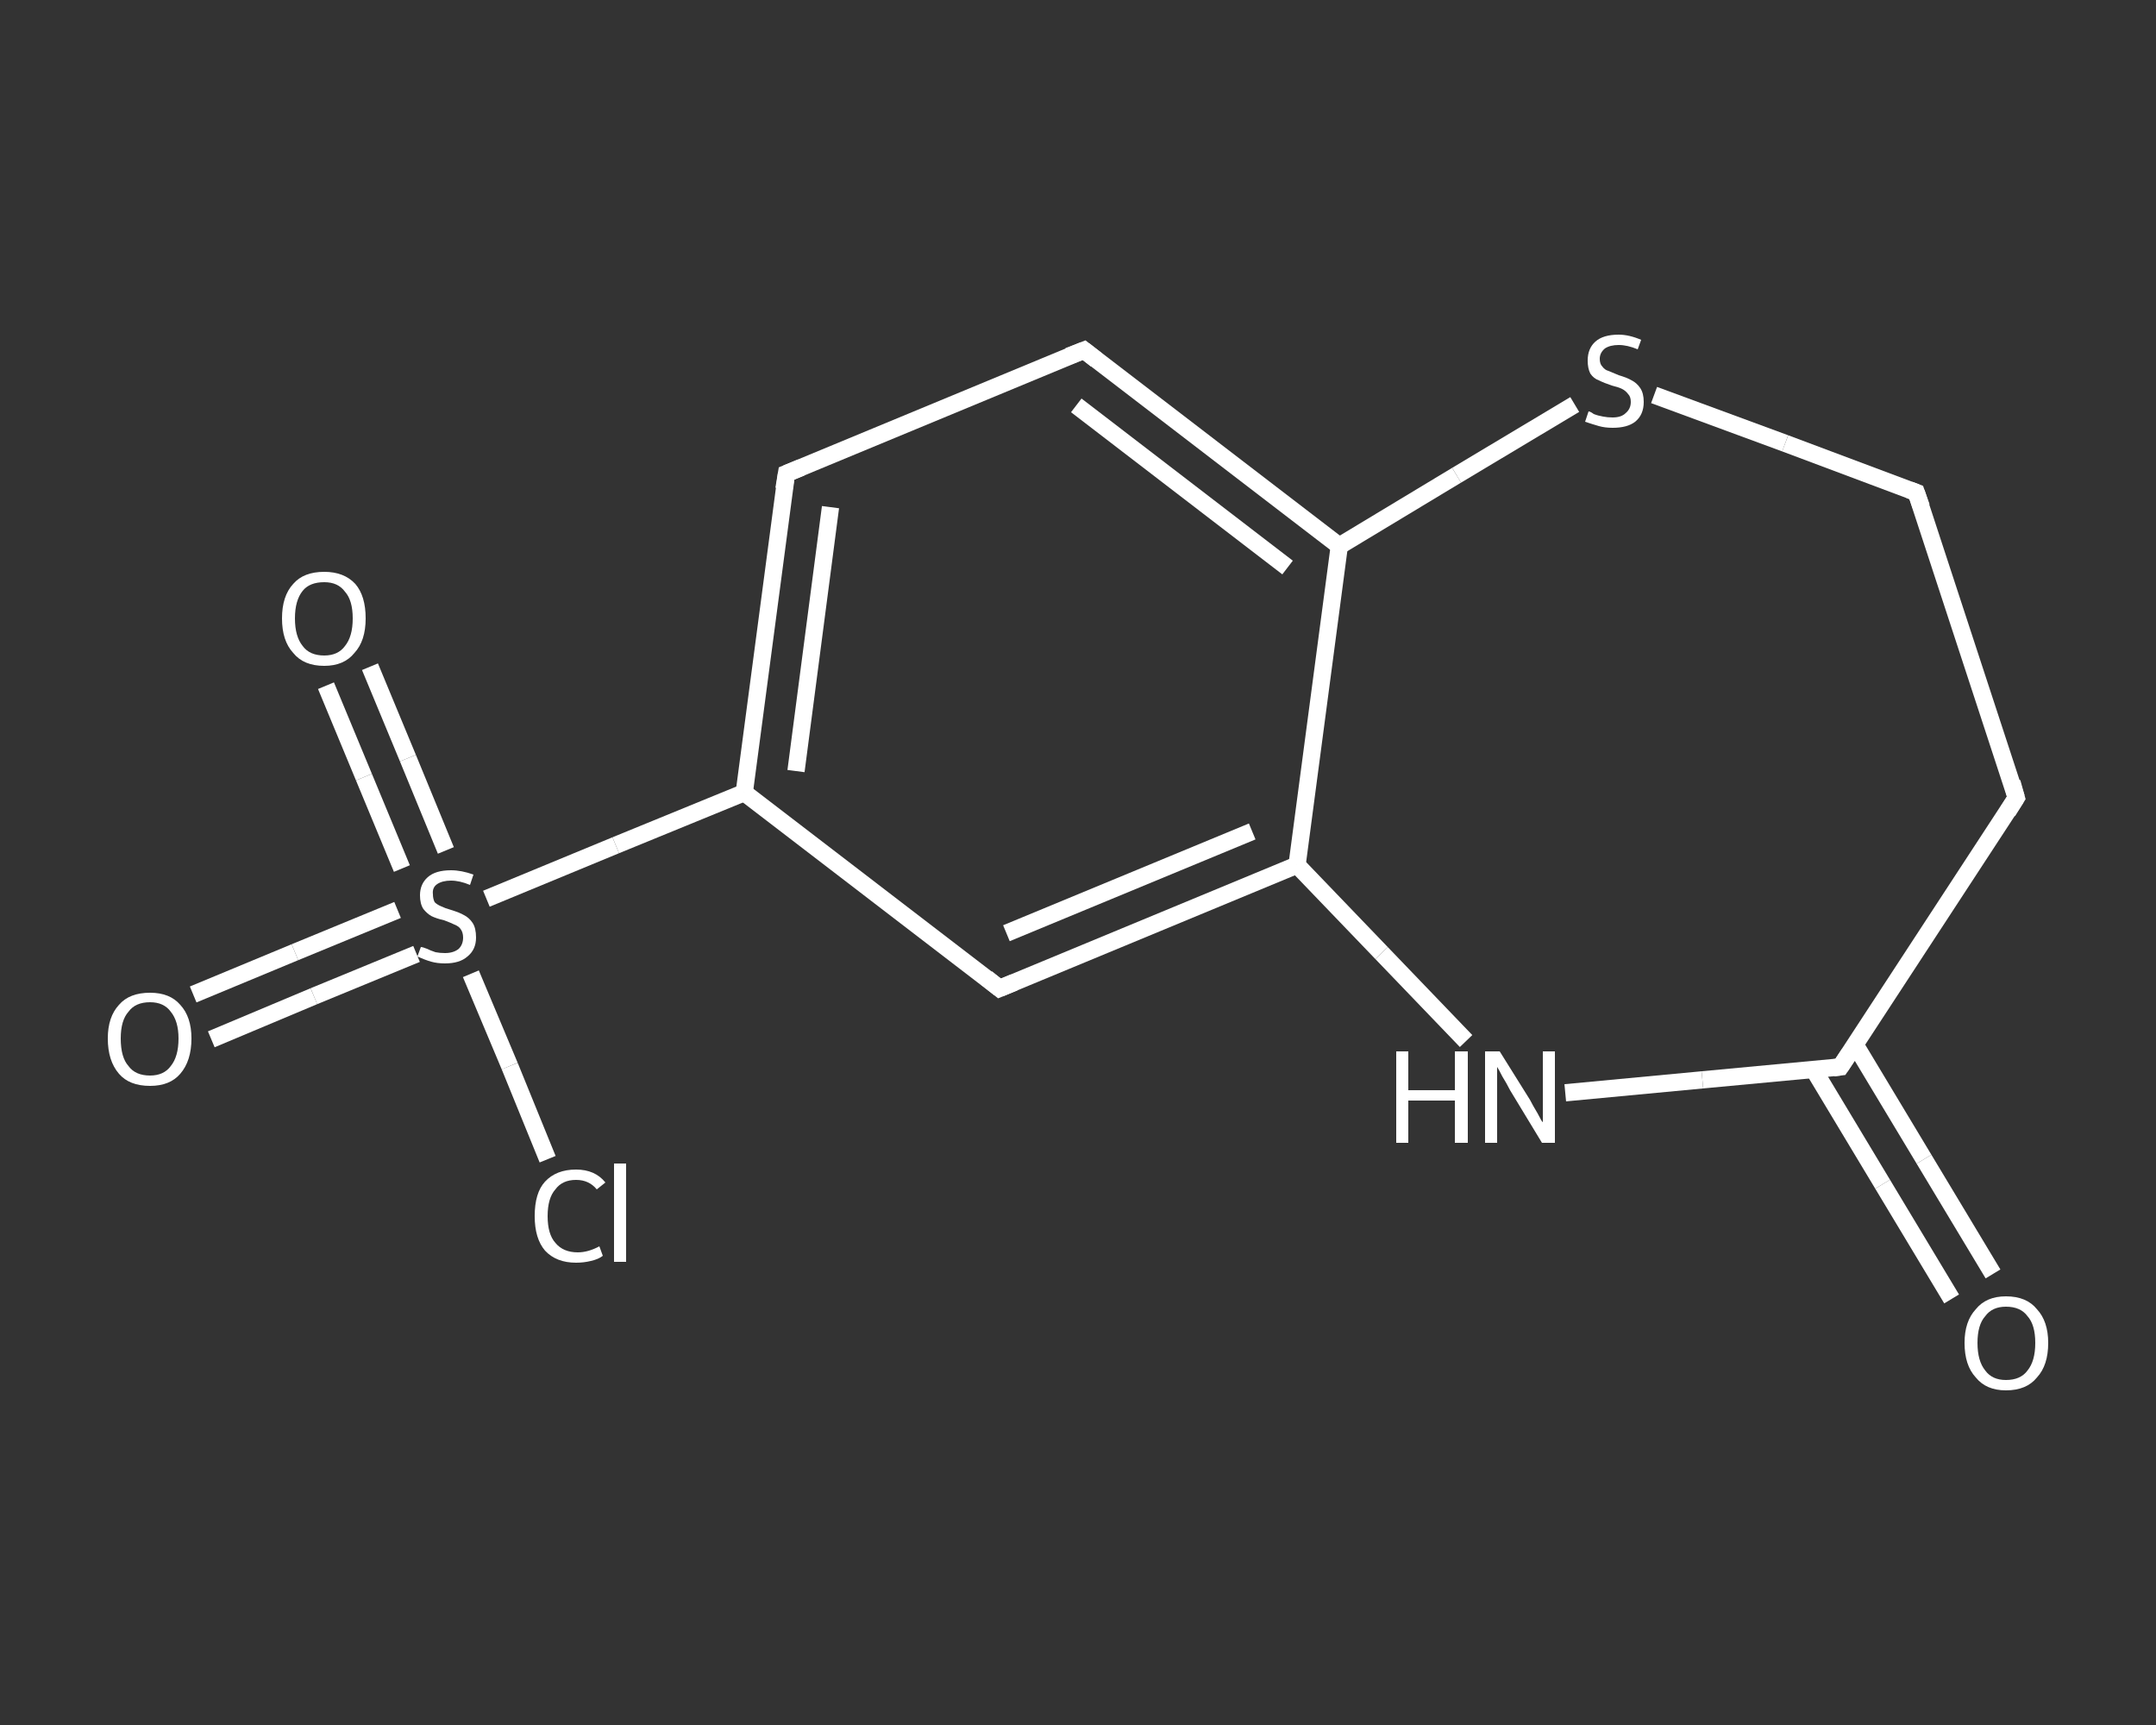 <?xml version='1.0' encoding='iso-8859-1'?>
<svg version='1.1' baseProfile='full'
              xmlns='http://www.w3.org/2000/svg'
                      xmlns:rdkit='http://www.rdkit.org/xml'
                      xmlns:xlink='http://www.w3.org/1999/xlink'
                  xml:space='preserve'
width='250px' height='200px' viewBox='0 0 250 200'>
<rect x="0" y="0" width="250" height="200" fill="#333333" stroke="none"/>
<!-- END OF HEADER -->
<rect style='opacity:1.0;fill:transparent;stroke:none' width='250.0' height='200.0' x='0.0' y='0.0'> </rect>
<path class='bond-0 atom-0 atom-1' d='M 226.3,150.6 L 218.3,137.3' style='fill:none;fill-rule:evenodd;stroke:#FFFFFF;stroke-width:2.0px;stroke-linecap:butt;stroke-linejoin:miter;stroke-opacity:1' />
<path class='bond-0 atom-0 atom-1' d='M 218.3,137.3 L 210.3,124.0' style='fill:none;fill-rule:evenodd;stroke:#FFFFFF;stroke-width:2.0px;stroke-linecap:butt;stroke-linejoin:miter;stroke-opacity:1' />
<path class='bond-0 atom-0 atom-1' d='M 231.1,147.7 L 223.1,134.4' style='fill:none;fill-rule:evenodd;stroke:#FFFFFF;stroke-width:2.0px;stroke-linecap:butt;stroke-linejoin:miter;stroke-opacity:1' />
<path class='bond-0 atom-0 atom-1' d='M 223.1,134.4 L 215.1,121.1' style='fill:none;fill-rule:evenodd;stroke:#FFFFFF;stroke-width:2.0px;stroke-linecap:butt;stroke-linejoin:miter;stroke-opacity:1' />
<path class='bond-1 atom-1 atom-2' d='M 213.4,123.7 L 233.8,92.5' style='fill:none;fill-rule:evenodd;stroke:#FFFFFF;stroke-width:2.0px;stroke-linecap:butt;stroke-linejoin:miter;stroke-opacity:1' />
<path class='bond-2 atom-2 atom-3' d='M 233.8,92.5 L 222.2,57.1' style='fill:none;fill-rule:evenodd;stroke:#FFFFFF;stroke-width:2.0px;stroke-linecap:butt;stroke-linejoin:miter;stroke-opacity:1' />
<path class='bond-3 atom-3 atom-4' d='M 222.2,57.1 L 207.0,51.4' style='fill:none;fill-rule:evenodd;stroke:#FFFFFF;stroke-width:2.0px;stroke-linecap:butt;stroke-linejoin:miter;stroke-opacity:1' />
<path class='bond-3 atom-3 atom-4' d='M 207.0,51.4 L 191.8,45.8' style='fill:none;fill-rule:evenodd;stroke:#FFFFFF;stroke-width:2.0px;stroke-linecap:butt;stroke-linejoin:miter;stroke-opacity:1' />
<path class='bond-4 atom-4 atom-5' d='M 182.6,46.9 L 168.9,55.1' style='fill:none;fill-rule:evenodd;stroke:#FFFFFF;stroke-width:2.0px;stroke-linecap:butt;stroke-linejoin:miter;stroke-opacity:1' />
<path class='bond-4 atom-4 atom-5' d='M 168.9,55.1 L 155.3,63.3' style='fill:none;fill-rule:evenodd;stroke:#FFFFFF;stroke-width:2.0px;stroke-linecap:butt;stroke-linejoin:miter;stroke-opacity:1' />
<path class='bond-5 atom-5 atom-6' d='M 155.3,63.3 L 125.7,40.6' style='fill:none;fill-rule:evenodd;stroke:#FFFFFF;stroke-width:2.0px;stroke-linecap:butt;stroke-linejoin:miter;stroke-opacity:1' />
<path class='bond-5 atom-5 atom-6' d='M 149.3,65.8 L 124.8,47.0' style='fill:none;fill-rule:evenodd;stroke:#FFFFFF;stroke-width:2.0px;stroke-linecap:butt;stroke-linejoin:miter;stroke-opacity:1' />
<path class='bond-6 atom-6 atom-7' d='M 125.7,40.6 L 91.2,54.9' style='fill:none;fill-rule:evenodd;stroke:#FFFFFF;stroke-width:2.0px;stroke-linecap:butt;stroke-linejoin:miter;stroke-opacity:1' />
<path class='bond-7 atom-7 atom-8' d='M 91.2,54.9 L 86.3,91.9' style='fill:none;fill-rule:evenodd;stroke:#FFFFFF;stroke-width:2.0px;stroke-linecap:butt;stroke-linejoin:miter;stroke-opacity:1' />
<path class='bond-7 atom-7 atom-8' d='M 96.3,58.8 L 92.3,89.4' style='fill:none;fill-rule:evenodd;stroke:#FFFFFF;stroke-width:2.0px;stroke-linecap:butt;stroke-linejoin:miter;stroke-opacity:1' />
<path class='bond-8 atom-8 atom-9' d='M 86.3,91.9 L 71.4,98.0' style='fill:none;fill-rule:evenodd;stroke:#FFFFFF;stroke-width:2.0px;stroke-linecap:butt;stroke-linejoin:miter;stroke-opacity:1' />
<path class='bond-8 atom-8 atom-9' d='M 71.4,98.0 L 56.4,104.2' style='fill:none;fill-rule:evenodd;stroke:#FFFFFF;stroke-width:2.0px;stroke-linecap:butt;stroke-linejoin:miter;stroke-opacity:1' />
<path class='bond-9 atom-9 atom-10' d='M 46.1,105.5 L 34.2,110.4' style='fill:none;fill-rule:evenodd;stroke:#FFFFFF;stroke-width:2.0px;stroke-linecap:butt;stroke-linejoin:miter;stroke-opacity:1' />
<path class='bond-9 atom-9 atom-10' d='M 34.2,110.4 L 22.4,115.3' style='fill:none;fill-rule:evenodd;stroke:#FFFFFF;stroke-width:2.0px;stroke-linecap:butt;stroke-linejoin:miter;stroke-opacity:1' />
<path class='bond-9 atom-9 atom-10' d='M 48.3,110.6 L 36.4,115.5' style='fill:none;fill-rule:evenodd;stroke:#FFFFFF;stroke-width:2.0px;stroke-linecap:butt;stroke-linejoin:miter;stroke-opacity:1' />
<path class='bond-9 atom-9 atom-10' d='M 36.4,115.5 L 24.5,120.5' style='fill:none;fill-rule:evenodd;stroke:#FFFFFF;stroke-width:2.0px;stroke-linecap:butt;stroke-linejoin:miter;stroke-opacity:1' />
<path class='bond-10 atom-9 atom-11' d='M 51.7,98.6 L 47.3,87.9' style='fill:none;fill-rule:evenodd;stroke:#FFFFFF;stroke-width:2.0px;stroke-linecap:butt;stroke-linejoin:miter;stroke-opacity:1' />
<path class='bond-10 atom-9 atom-11' d='M 47.3,87.9 L 42.9,77.3' style='fill:none;fill-rule:evenodd;stroke:#FFFFFF;stroke-width:2.0px;stroke-linecap:butt;stroke-linejoin:miter;stroke-opacity:1' />
<path class='bond-10 atom-9 atom-11' d='M 46.6,100.7 L 42.2,90.1' style='fill:none;fill-rule:evenodd;stroke:#FFFFFF;stroke-width:2.0px;stroke-linecap:butt;stroke-linejoin:miter;stroke-opacity:1' />
<path class='bond-10 atom-9 atom-11' d='M 42.2,90.1 L 37.8,79.5' style='fill:none;fill-rule:evenodd;stroke:#FFFFFF;stroke-width:2.0px;stroke-linecap:butt;stroke-linejoin:miter;stroke-opacity:1' />
<path class='bond-11 atom-9 atom-12' d='M 54.6,112.9 L 59.1,123.6' style='fill:none;fill-rule:evenodd;stroke:#FFFFFF;stroke-width:2.0px;stroke-linecap:butt;stroke-linejoin:miter;stroke-opacity:1' />
<path class='bond-11 atom-9 atom-12' d='M 59.1,123.6 L 63.5,134.4' style='fill:none;fill-rule:evenodd;stroke:#FFFFFF;stroke-width:2.0px;stroke-linecap:butt;stroke-linejoin:miter;stroke-opacity:1' />
<path class='bond-12 atom-8 atom-13' d='M 86.3,91.9 L 115.9,114.6' style='fill:none;fill-rule:evenodd;stroke:#FFFFFF;stroke-width:2.0px;stroke-linecap:butt;stroke-linejoin:miter;stroke-opacity:1' />
<path class='bond-13 atom-13 atom-14' d='M 115.9,114.6 L 150.4,100.3' style='fill:none;fill-rule:evenodd;stroke:#FFFFFF;stroke-width:2.0px;stroke-linecap:butt;stroke-linejoin:miter;stroke-opacity:1' />
<path class='bond-13 atom-13 atom-14' d='M 116.7,108.2 L 145.2,96.4' style='fill:none;fill-rule:evenodd;stroke:#FFFFFF;stroke-width:2.0px;stroke-linecap:butt;stroke-linejoin:miter;stroke-opacity:1' />
<path class='bond-14 atom-14 atom-15' d='M 150.4,100.3 L 160.2,110.5' style='fill:none;fill-rule:evenodd;stroke:#FFFFFF;stroke-width:2.0px;stroke-linecap:butt;stroke-linejoin:miter;stroke-opacity:1' />
<path class='bond-14 atom-14 atom-15' d='M 160.2,110.5 L 170.0,120.7' style='fill:none;fill-rule:evenodd;stroke:#FFFFFF;stroke-width:2.0px;stroke-linecap:butt;stroke-linejoin:miter;stroke-opacity:1' />
<path class='bond-15 atom-15 atom-1' d='M 181.5,126.7 L 197.4,125.2' style='fill:none;fill-rule:evenodd;stroke:#FFFFFF;stroke-width:2.0px;stroke-linecap:butt;stroke-linejoin:miter;stroke-opacity:1' />
<path class='bond-15 atom-15 atom-1' d='M 197.4,125.2 L 213.4,123.7' style='fill:none;fill-rule:evenodd;stroke:#FFFFFF;stroke-width:2.0px;stroke-linecap:butt;stroke-linejoin:miter;stroke-opacity:1' />
<path class='bond-16 atom-14 atom-5' d='M 150.4,100.3 L 155.3,63.3' style='fill:none;fill-rule:evenodd;stroke:#FFFFFF;stroke-width:2.0px;stroke-linecap:butt;stroke-linejoin:miter;stroke-opacity:1' />
<path d='M 214.4,122.2 L 213.4,123.7 L 212.6,123.8' style='fill:none;stroke:#FFFFFF;stroke-width:2.0px;stroke-linecap:butt;stroke-linejoin:miter;stroke-opacity:1;' />
<path d='M 232.8,94.1 L 233.8,92.5 L 233.3,90.7' style='fill:none;stroke:#FFFFFF;stroke-width:2.0px;stroke-linecap:butt;stroke-linejoin:miter;stroke-opacity:1;' />
<path d='M 222.8,58.8 L 222.2,57.1 L 221.4,56.8' style='fill:none;stroke:#FFFFFF;stroke-width:2.0px;stroke-linecap:butt;stroke-linejoin:miter;stroke-opacity:1;' />
<path d='M 127.1,41.7 L 125.7,40.6 L 123.9,41.3' style='fill:none;stroke:#FFFFFF;stroke-width:2.0px;stroke-linecap:butt;stroke-linejoin:miter;stroke-opacity:1;' />
<path d='M 92.9,54.2 L 91.2,54.9 L 90.9,56.7' style='fill:none;stroke:#FFFFFF;stroke-width:2.0px;stroke-linecap:butt;stroke-linejoin:miter;stroke-opacity:1;' />
<path d='M 114.4,113.4 L 115.9,114.6 L 117.6,113.9' style='fill:none;stroke:#FFFFFF;stroke-width:2.0px;stroke-linecap:butt;stroke-linejoin:miter;stroke-opacity:1;' />
<path class='atom-0' d='M 227.8 155.7
Q 227.8 153.2, 229.1 151.8
Q 230.3 150.3, 232.6 150.3
Q 235.0 150.3, 236.2 151.8
Q 237.5 153.2, 237.5 155.7
Q 237.5 158.3, 236.2 159.7
Q 235.0 161.2, 232.6 161.2
Q 230.3 161.2, 229.1 159.7
Q 227.8 158.3, 227.8 155.7
M 232.6 160.0
Q 234.3 160.0, 235.1 158.9
Q 236.0 157.8, 236.0 155.7
Q 236.0 153.6, 235.1 152.6
Q 234.3 151.5, 232.6 151.5
Q 231.0 151.5, 230.2 152.6
Q 229.3 153.6, 229.3 155.7
Q 229.3 157.8, 230.2 158.9
Q 231.0 160.0, 232.6 160.0
' fill='#FFFFFF'/>
<path class='atom-4' d='M 184.2 47.7
Q 184.4 47.7, 184.8 48.0
Q 185.3 48.2, 185.9 48.3
Q 186.4 48.4, 187.0 48.4
Q 188.0 48.4, 188.5 47.9
Q 189.1 47.4, 189.1 46.6
Q 189.1 46.0, 188.8 45.7
Q 188.5 45.3, 188.1 45.1
Q 187.7 44.9, 186.9 44.7
Q 186.0 44.4, 185.4 44.1
Q 184.8 43.9, 184.4 43.3
Q 184.1 42.7, 184.1 41.8
Q 184.1 40.4, 185.0 39.6
Q 185.9 38.8, 187.7 38.8
Q 188.9 38.8, 190.3 39.4
L 189.9 40.5
Q 188.7 40.0, 187.7 40.0
Q 186.7 40.0, 186.1 40.4
Q 185.5 40.9, 185.5 41.6
Q 185.5 42.2, 185.8 42.5
Q 186.1 42.9, 186.5 43.0
Q 187.0 43.2, 187.7 43.5
Q 188.7 43.8, 189.2 44.1
Q 189.8 44.4, 190.2 45.0
Q 190.6 45.6, 190.6 46.6
Q 190.6 48.1, 189.6 48.9
Q 188.7 49.6, 187.0 49.6
Q 186.1 49.6, 185.4 49.4
Q 184.7 49.2, 183.8 48.9
L 184.2 47.7
' fill='#FFFFFF'/>
<path class='atom-9' d='M 48.8 109.8
Q 49.0 109.8, 49.5 110.0
Q 49.9 110.2, 50.5 110.4
Q 51.0 110.5, 51.6 110.5
Q 52.6 110.5, 53.2 110.0
Q 53.7 109.5, 53.7 108.7
Q 53.7 108.1, 53.4 107.7
Q 53.2 107.4, 52.7 107.2
Q 52.3 107.0, 51.5 106.7
Q 50.6 106.5, 50.0 106.2
Q 49.5 105.9, 49.1 105.4
Q 48.7 104.8, 48.7 103.8
Q 48.7 102.5, 49.6 101.7
Q 50.5 100.9, 52.3 100.9
Q 53.5 100.9, 54.9 101.4
L 54.5 102.6
Q 53.3 102.1, 52.3 102.1
Q 51.3 102.1, 50.7 102.5
Q 50.1 102.9, 50.2 103.7
Q 50.2 104.2, 50.4 104.6
Q 50.7 104.9, 51.2 105.1
Q 51.6 105.3, 52.3 105.5
Q 53.3 105.8, 53.8 106.1
Q 54.4 106.4, 54.8 107.0
Q 55.2 107.6, 55.2 108.7
Q 55.2 110.1, 54.2 110.9
Q 53.3 111.7, 51.6 111.7
Q 50.7 111.7, 50.0 111.5
Q 49.3 111.3, 48.4 110.9
L 48.8 109.8
' fill='#FFFFFF'/>
<path class='atom-10' d='M 12.5 120.4
Q 12.5 117.9, 13.8 116.5
Q 15.0 115.1, 17.4 115.1
Q 19.7 115.1, 20.9 116.5
Q 22.2 117.9, 22.2 120.4
Q 22.2 123.0, 20.9 124.5
Q 19.7 125.9, 17.4 125.9
Q 15.0 125.9, 13.8 124.5
Q 12.5 123.0, 12.5 120.4
M 17.4 124.7
Q 19.0 124.7, 19.8 123.6
Q 20.7 122.5, 20.7 120.4
Q 20.7 118.4, 19.8 117.3
Q 19.0 116.2, 17.4 116.2
Q 15.7 116.2, 14.9 117.3
Q 14.0 118.3, 14.0 120.4
Q 14.0 122.6, 14.9 123.6
Q 15.7 124.7, 17.4 124.7
' fill='#FFFFFF'/>
<path class='atom-11' d='M 32.7 71.7
Q 32.7 69.1, 34.0 67.7
Q 35.2 66.3, 37.6 66.3
Q 39.9 66.3, 41.2 67.7
Q 42.4 69.1, 42.4 71.7
Q 42.4 74.3, 41.1 75.7
Q 39.9 77.2, 37.6 77.2
Q 35.2 77.2, 34.0 75.7
Q 32.7 74.3, 32.7 71.7
M 37.6 76.0
Q 39.2 76.0, 40.0 74.9
Q 40.9 73.8, 40.9 71.7
Q 40.9 69.6, 40.0 68.6
Q 39.2 67.5, 37.6 67.5
Q 35.9 67.5, 35.1 68.5
Q 34.2 69.6, 34.2 71.7
Q 34.2 73.8, 35.1 74.9
Q 35.9 76.0, 37.6 76.0
' fill='#FFFFFF'/>
<path class='atom-12' d='M 62.0 141.0
Q 62.0 138.3, 63.2 137.0
Q 64.5 135.6, 66.8 135.6
Q 69.0 135.6, 70.2 137.1
L 69.2 137.9
Q 68.3 136.8, 66.8 136.8
Q 65.2 136.8, 64.4 137.9
Q 63.5 138.9, 63.5 141.0
Q 63.5 143.1, 64.4 144.1
Q 65.3 145.2, 67.0 145.2
Q 68.2 145.2, 69.5 144.5
L 69.9 145.6
Q 69.4 146.0, 68.5 146.2
Q 67.7 146.4, 66.8 146.4
Q 64.5 146.4, 63.2 145.0
Q 62.0 143.6, 62.0 141.0
' fill='#FFFFFF'/>
<path class='atom-12' d='M 71.2 134.9
L 72.6 134.9
L 72.6 146.3
L 71.2 146.3
L 71.2 134.9
' fill='#FFFFFF'/>
<path class='atom-15' d='M 161.9 121.9
L 163.3 121.9
L 163.3 126.4
L 168.7 126.4
L 168.7 121.9
L 170.2 121.9
L 170.2 132.5
L 168.7 132.5
L 168.7 127.6
L 163.3 127.6
L 163.3 132.5
L 161.9 132.5
L 161.9 121.9
' fill='#FFFFFF'/>
<path class='atom-15' d='M 173.9 121.9
L 177.4 127.5
Q 177.7 128.1, 178.3 129.1
Q 178.8 130.1, 178.9 130.1
L 178.9 121.9
L 180.3 121.9
L 180.3 132.5
L 178.8 132.5
L 175.1 126.4
Q 174.7 125.6, 174.2 124.8
Q 173.8 124.0, 173.6 123.7
L 173.6 132.5
L 172.2 132.5
L 172.2 121.9
L 173.9 121.9
' fill='#FFFFFF'/>
</svg>
